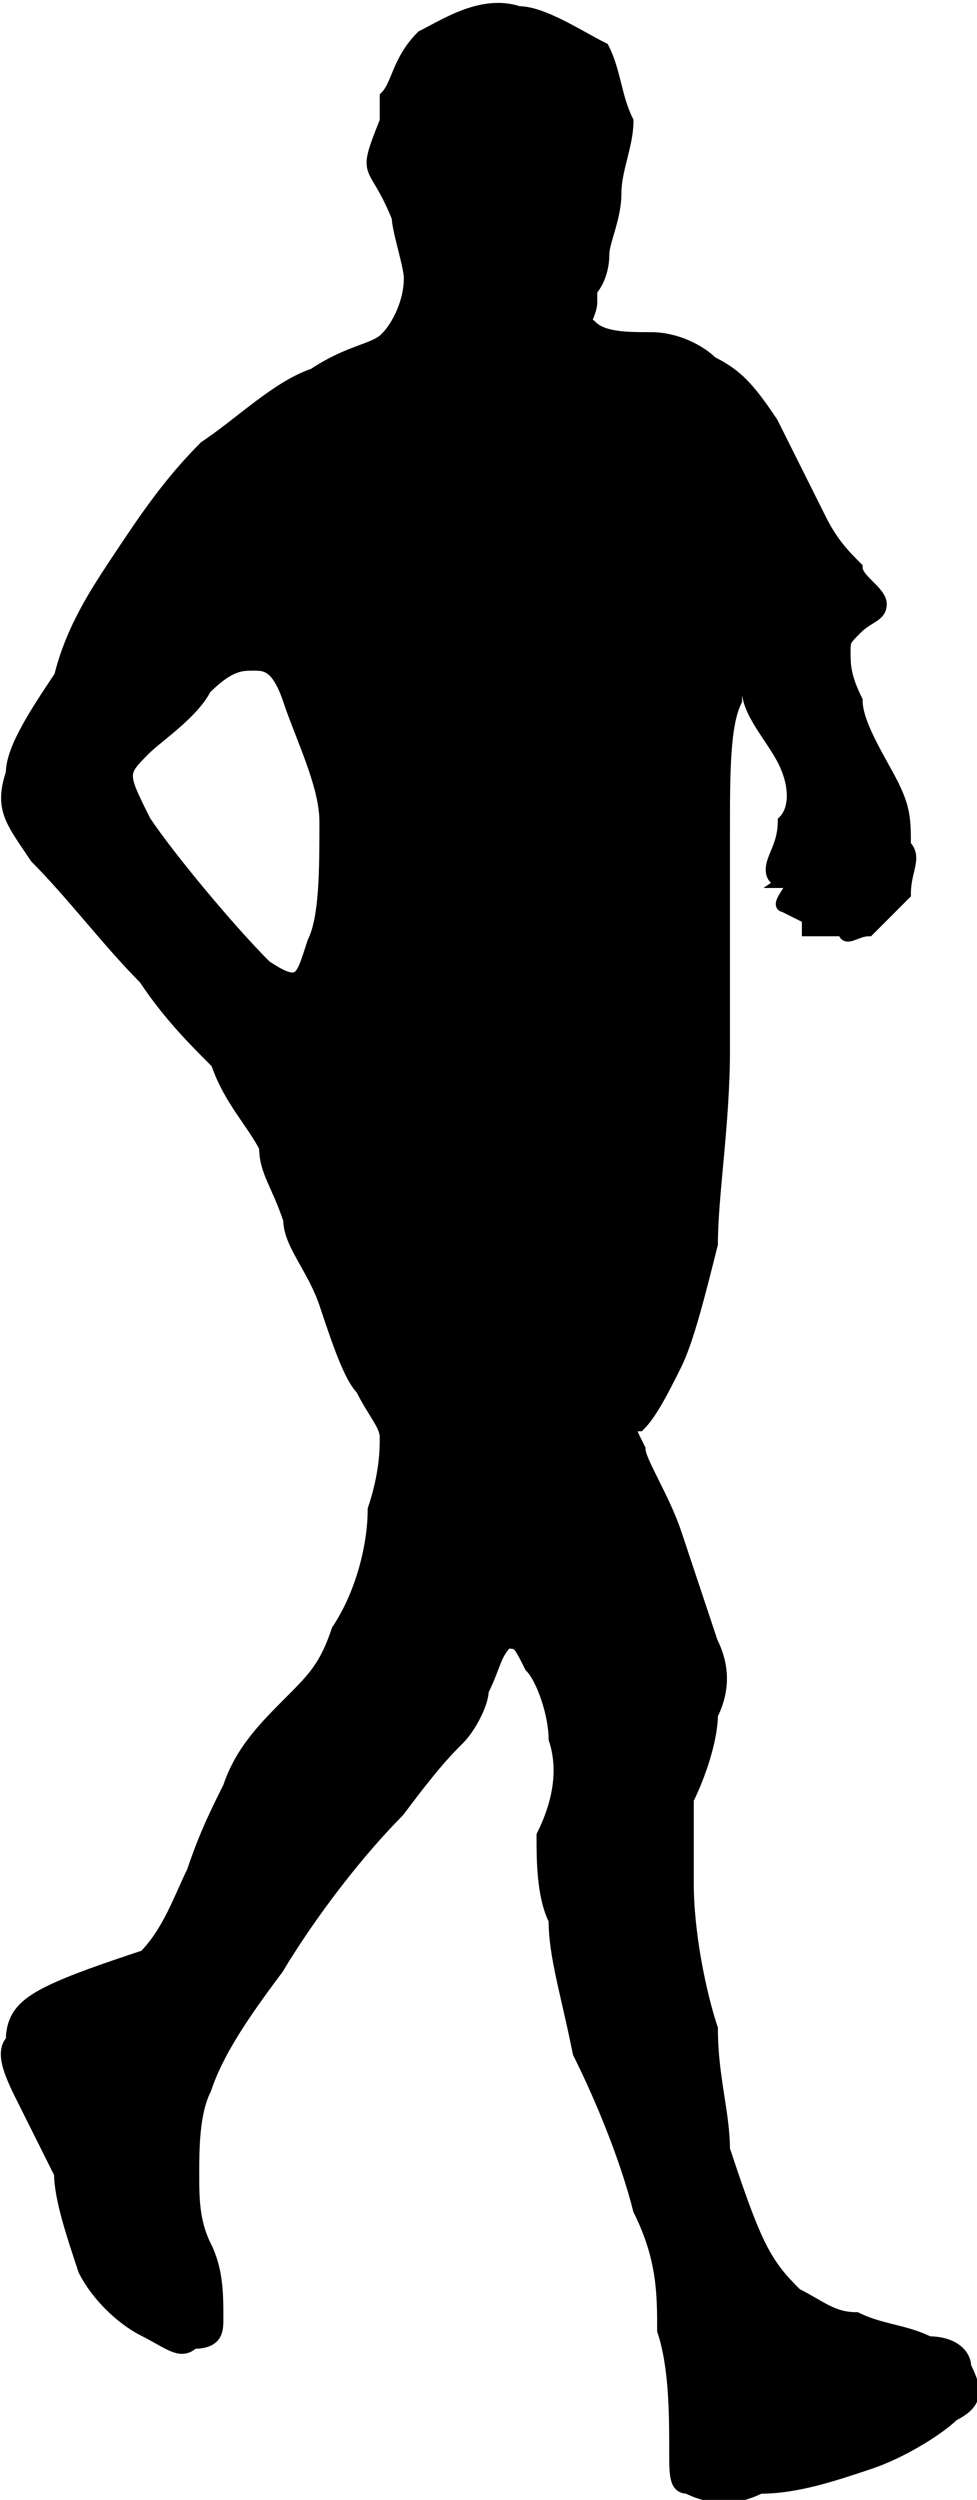 <?xml version="1.0" encoding="UTF-8" standalone="no"?>
<!DOCTYPE svg  PUBLIC '-//W3C//DTD SVG 1.1//EN'  'http://www.w3.org/Graphics/SVG/1.1/DTD/svg11.dtd'>
<svg style="shape-rendering:geometricPrecision;text-rendering:geometricPrecision;image-rendering:optimizeQuality" xmlns="http://www.w3.org/2000/svg" fill-rule="evenodd" xml:space="preserve" height="39.955mm" width="15.63mm" version="1.1" clip-rule="evenodd" xmlns:xlink="http://www.w3.org/1999/xlink" viewBox="0 0 81 207">
 <defs>
  <style type="text/css">
   <![CDATA[
    .str0 {stroke:black;stroke-width:1.037}
    .fil0 {fill:black}
   ]]>
  </style>
 </defs>
 <g id="Warstwa_x0020_1">
  <path class="fil0 str0" d="m32 28c1-1 2-3 2-5 0-1-1-4-1-5-2-5-3-3-1-8v-2c1-1 1-3 3-5 2-1 5-3 8-2 2 0 5 2 7 3 1 2 1 4 2 6 0 2-1 4-1 6s-1 4-1 5c0 2-1 3-1 3v1c0 1-1 2 0 2 1 1 3 1 5 1s4 1 5 2c2 1 3 2 5 5l4 8c1 2 2 3 3 4 0 1 2 2 2 3s-1 1-2 2-1 1-1 2 0 2 1 4c0 2 2 5 3 7s1 3 1 5c1 1 0 2 0 4l-3 3c-1 0-2 1-2 0 0 0 1-1 1-2 0 0-1 1-1 2h-3v-1l-2-1c-1 0 3-4 0-2 0 0 1 0 0 0 0 0-1 0-1-1s1-2 1-4c1-1 1-3 0-5s-3-4-3-6c-1-1-1-1-1 1-1 2-1 6-1 11v18c0 6-1 12-1 16-1 4-2 8-3 10s-2 4-3 5c-1 0-1 0 0 2 0 1 2 4 3 7l3 9c1 2 1 4 0 6 0 2-1 5-2 7v7c0 4 1 9 2 12 0 4 1 7 1 10 1 3 2 6 3 8s2 3 3 4c2 1 3 2 5 2 2 1 4 1 6 2 2 0 3 1 3 2 1 2 1 3-1 4-1 1-4 3-7 4s-6 2-9 2c-2 1-4 1-6 0-1 0-1-1-1-3 0-3 0-7-1-10 0-3 0-6-2-10-1-4-3-9-5-13-1-5-2-8-2-11-1-2-1-5-1-7 1-2 2-5 1-8 0-2-1-5-2-6-1-2-1-2-2-2-1 1-1 2-2 4 0 1-1 3-2 4s-2 2-5 6c-3 3-7 8-10 13-3 4-5 7-6 10-1 2-1 5-1 7s0 4 1 6 1 4 1 6c0 1 0 2-2 2-1 1-2 0-4-1s-4-3-5-5c-1-3-2-6-2-8l-3-6c-1-2-2-4-1-5 0-2 1-3 3-4s5-2 8-3c2-2 3-5 4-7 1-3 2-5 3-7 1-3 3-5 5-7s3-3 4-6c2-3 3-7 3-10 1-3 1-5 1-6s-1-2-2-4c-1-1-2-4-3-7s-3-5-3-7c-1-3-2-4-2-6-1-2-3-4-4-7-2-2-4-4-6-7-3-3-6-7-9-10-2-3-3-4-2-7 0-2 2-5 4-8 1-4 3-7 5-10s4-6 7-9c3-2 6-5 9-6 3-2 5-2 6-3zm-15 29c-1 2-4 4-5 5-2 2-2 2 0 6 2 3 7 9 10 12 3 2 3 1 4-2 1-2 1-6 1-10 0-3-2-7-3-10s-2-3-3-3-2 0-4 2z"/>
 </g>
</svg>
